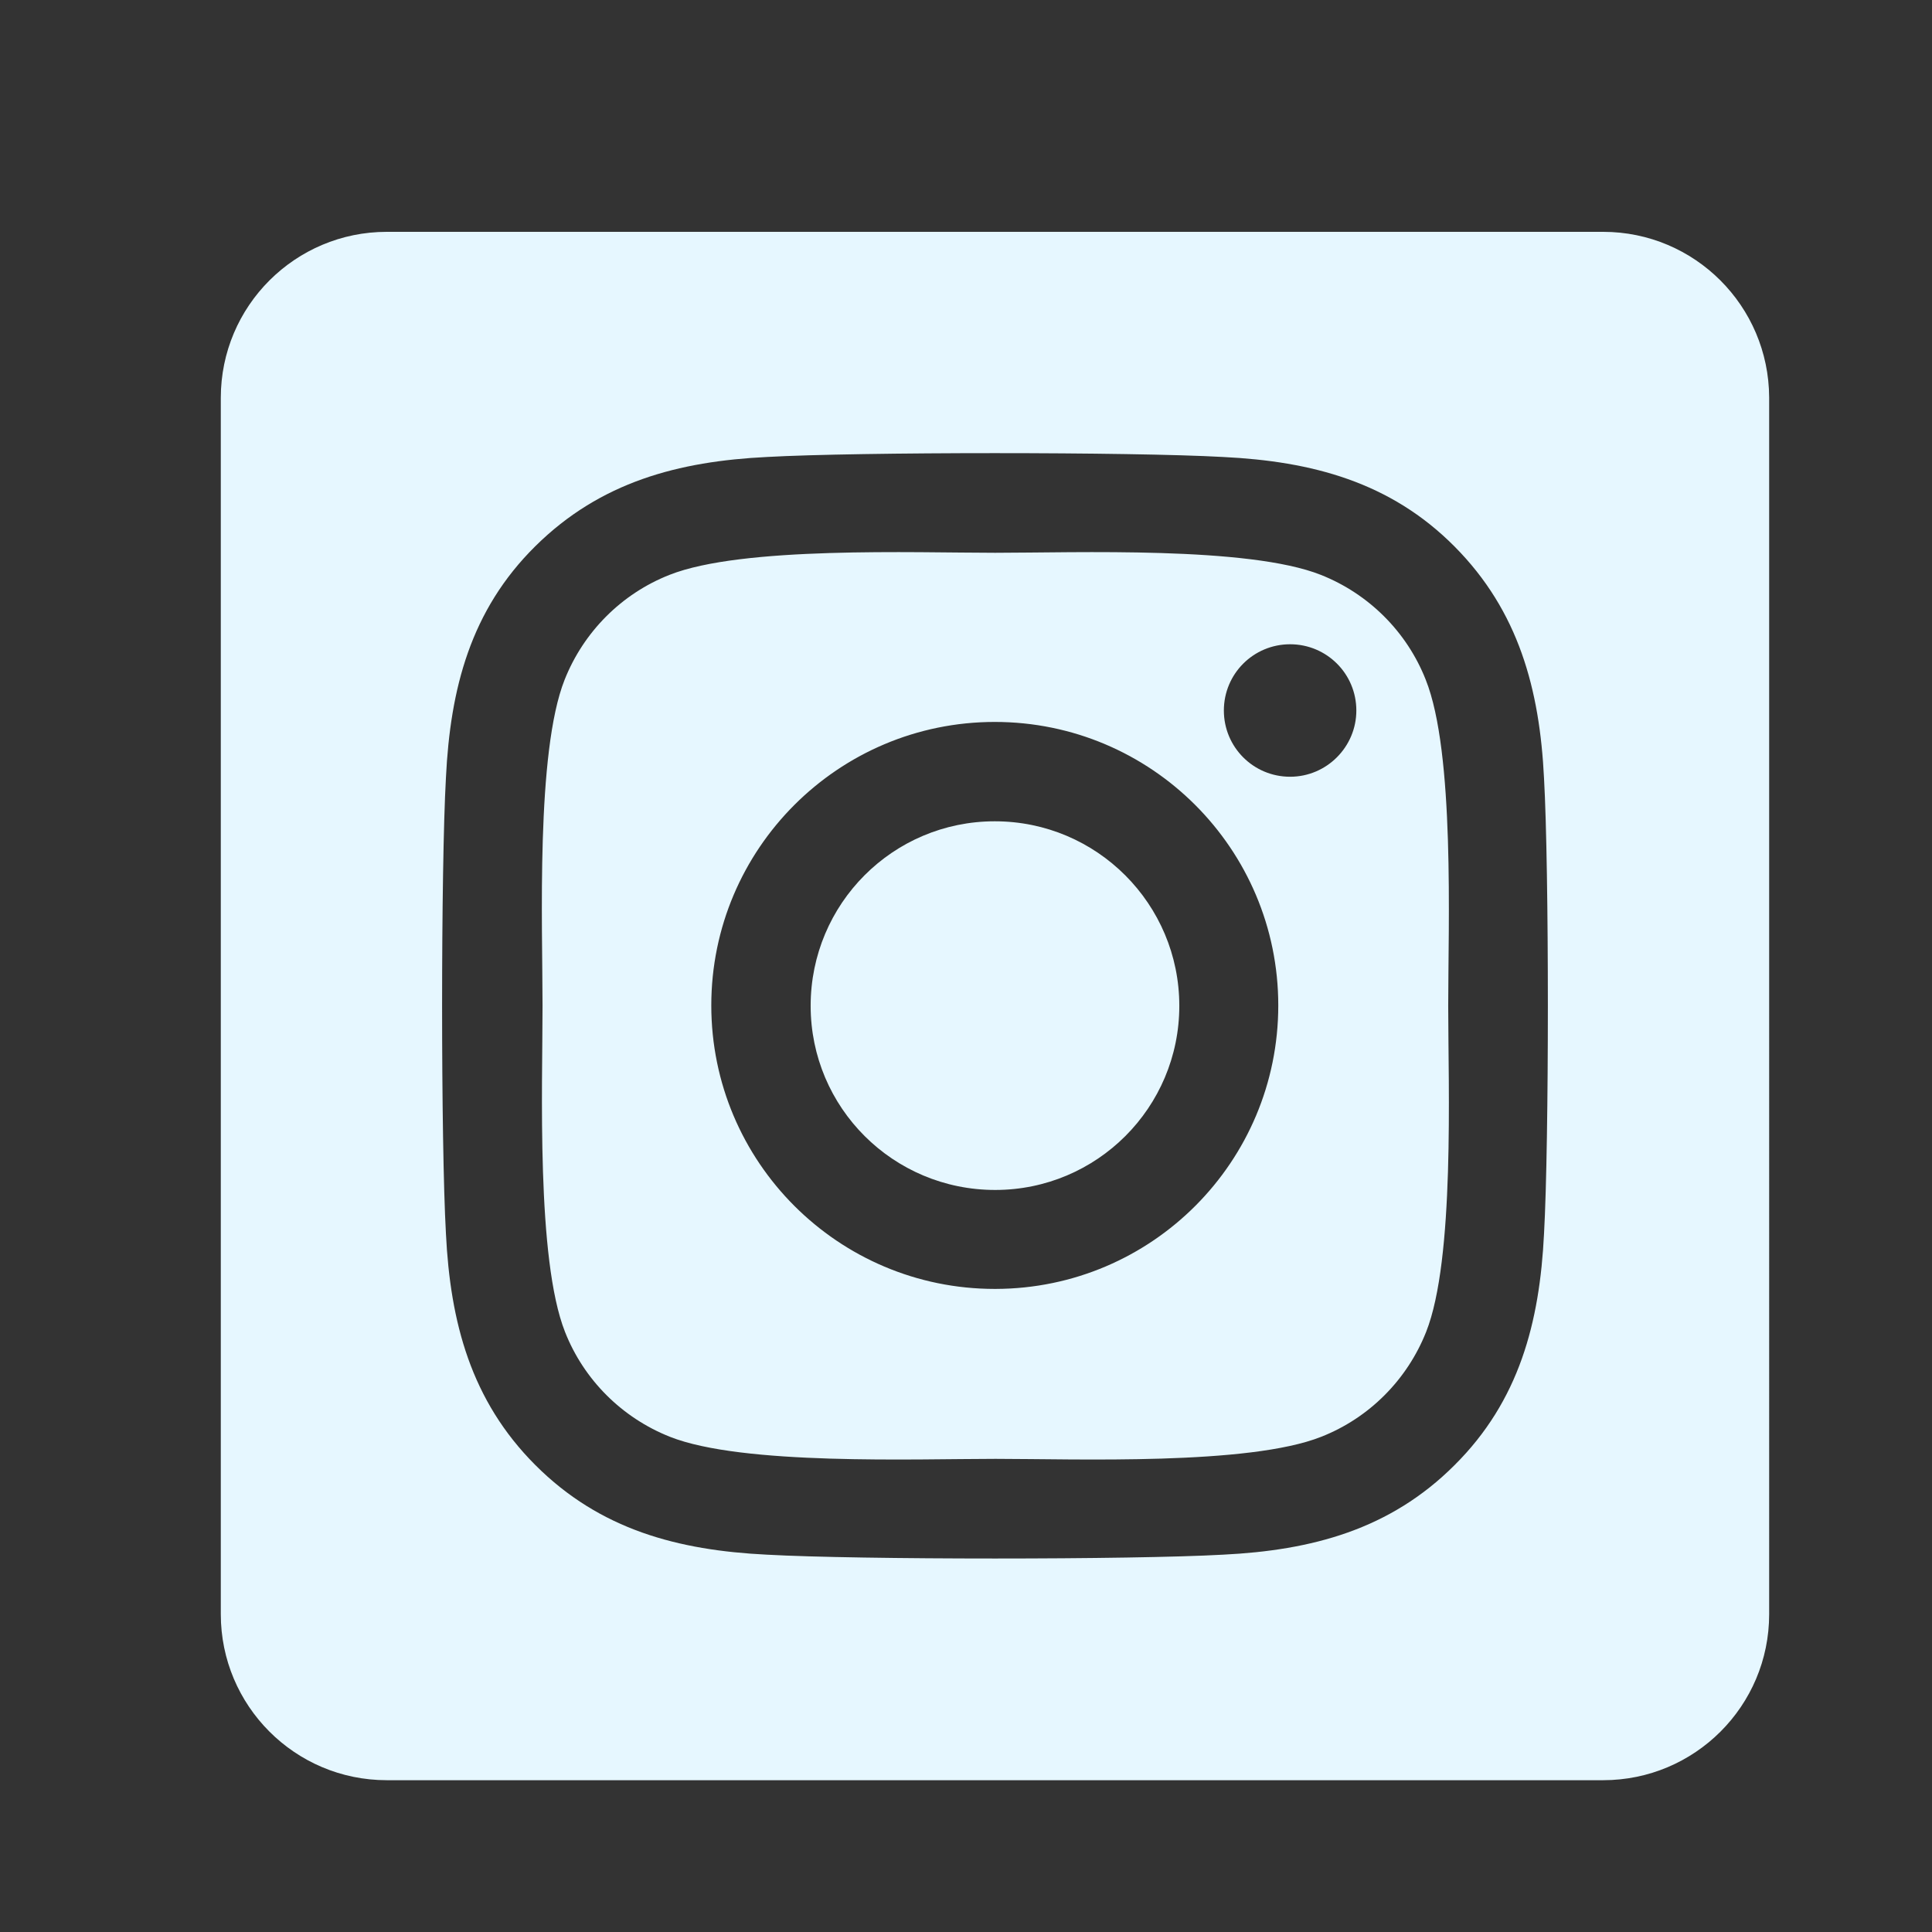 <?xml version="1.0" encoding="utf-8"?>
<!-- Generator: Adobe Illustrator 25.2.0, SVG Export Plug-In . SVG Version: 6.00 Build 0)  -->
<svg version="1.1" id="Layer_1" xmlns="http://www.w3.org/2000/svg" xmlns:xlink="http://www.w3.org/1999/xlink" x="0px" y="0px"
	 viewBox="0 0 49 49" style="enable-background:new 0 0 49 49;" xml:space="preserve">
<rect x="0" y="0" width="49" height="49" fill="#333333" stroke="none"/>
<style type="text/css">
	.st0{fill:#E6F7FF;}
</style>
<g>
	<path class="st0" d="M25.23,20.83c-2.58,0-4.67,2.09-4.67,4.68c0,2.58,2.09,4.67,4.68,4.67c2.58,0,4.67-2.09,4.67-4.67
		C29.91,22.93,27.82,20.83,25.23,20.83z M36.16,17.24c-0.48-1.22-1.45-2.18-2.66-2.66c-1.84-0.73-6.22-0.56-8.26-0.56
		s-6.42-0.17-8.26,0.56c-1.22,0.48-2.18,1.45-2.66,2.66c-0.73,1.84-0.56,6.23-0.56,8.27s-0.16,6.42,0.57,8.27
		c0.48,1.22,1.45,2.18,2.66,2.66c1.84,0.73,6.22,0.56,8.26,0.56s6.42,0.17,8.26-0.56c1.22-0.48,2.18-1.45,2.66-2.66
		c0.73-1.84,0.56-6.23,0.56-8.27S36.9,19.09,36.16,17.24L36.16,17.24z M25.23,32.69c-3.97,0-7.19-3.22-7.19-7.19
		s3.22-7.19,7.19-7.19s7.19,3.22,7.19,7.19c0,3.96-3.2,7.18-7.17,7.19C25.25,32.69,25.24,32.69,25.23,32.69z M32.72,19.7
		c-0.93,0-1.68-0.75-1.68-1.68c0-0.93,0.75-1.68,1.68-1.68c0.93,0,1.68,0.75,1.68,1.68c0,0,0,0,0,0
		C34.4,18.94,33.65,19.7,32.72,19.7C32.72,19.7,32.72,19.7,32.72,19.7L32.72,19.7z M40.66,5.88H9.81c-2.32,0-4.21,1.88-4.21,4.21
		v30.85c0,2.32,1.88,4.21,4.21,4.21h30.85c2.32,0,4.21-1.88,4.21-4.21V10.08C44.86,7.76,42.98,5.88,40.66,5.88z M39.16,31.29
		c-0.11,2.25-0.63,4.24-2.27,5.87c-1.64,1.64-3.63,2.16-5.87,2.27c-2.31,0.13-9.25,0.13-11.57,0c-2.25-0.11-4.23-0.63-5.87-2.27
		c-1.64-1.64-2.16-3.63-2.27-5.87c-0.13-2.32-0.13-9.25,0-11.57c0.11-2.25,0.62-4.24,2.27-5.87s3.63-2.15,5.87-2.26
		c2.31-0.13,9.25-0.13,11.57,0c2.25,0.11,4.24,0.63,5.87,2.27s2.16,3.63,2.27,5.88C39.29,22.04,39.29,28.97,39.16,31.29z"/>
</g>
</svg>
